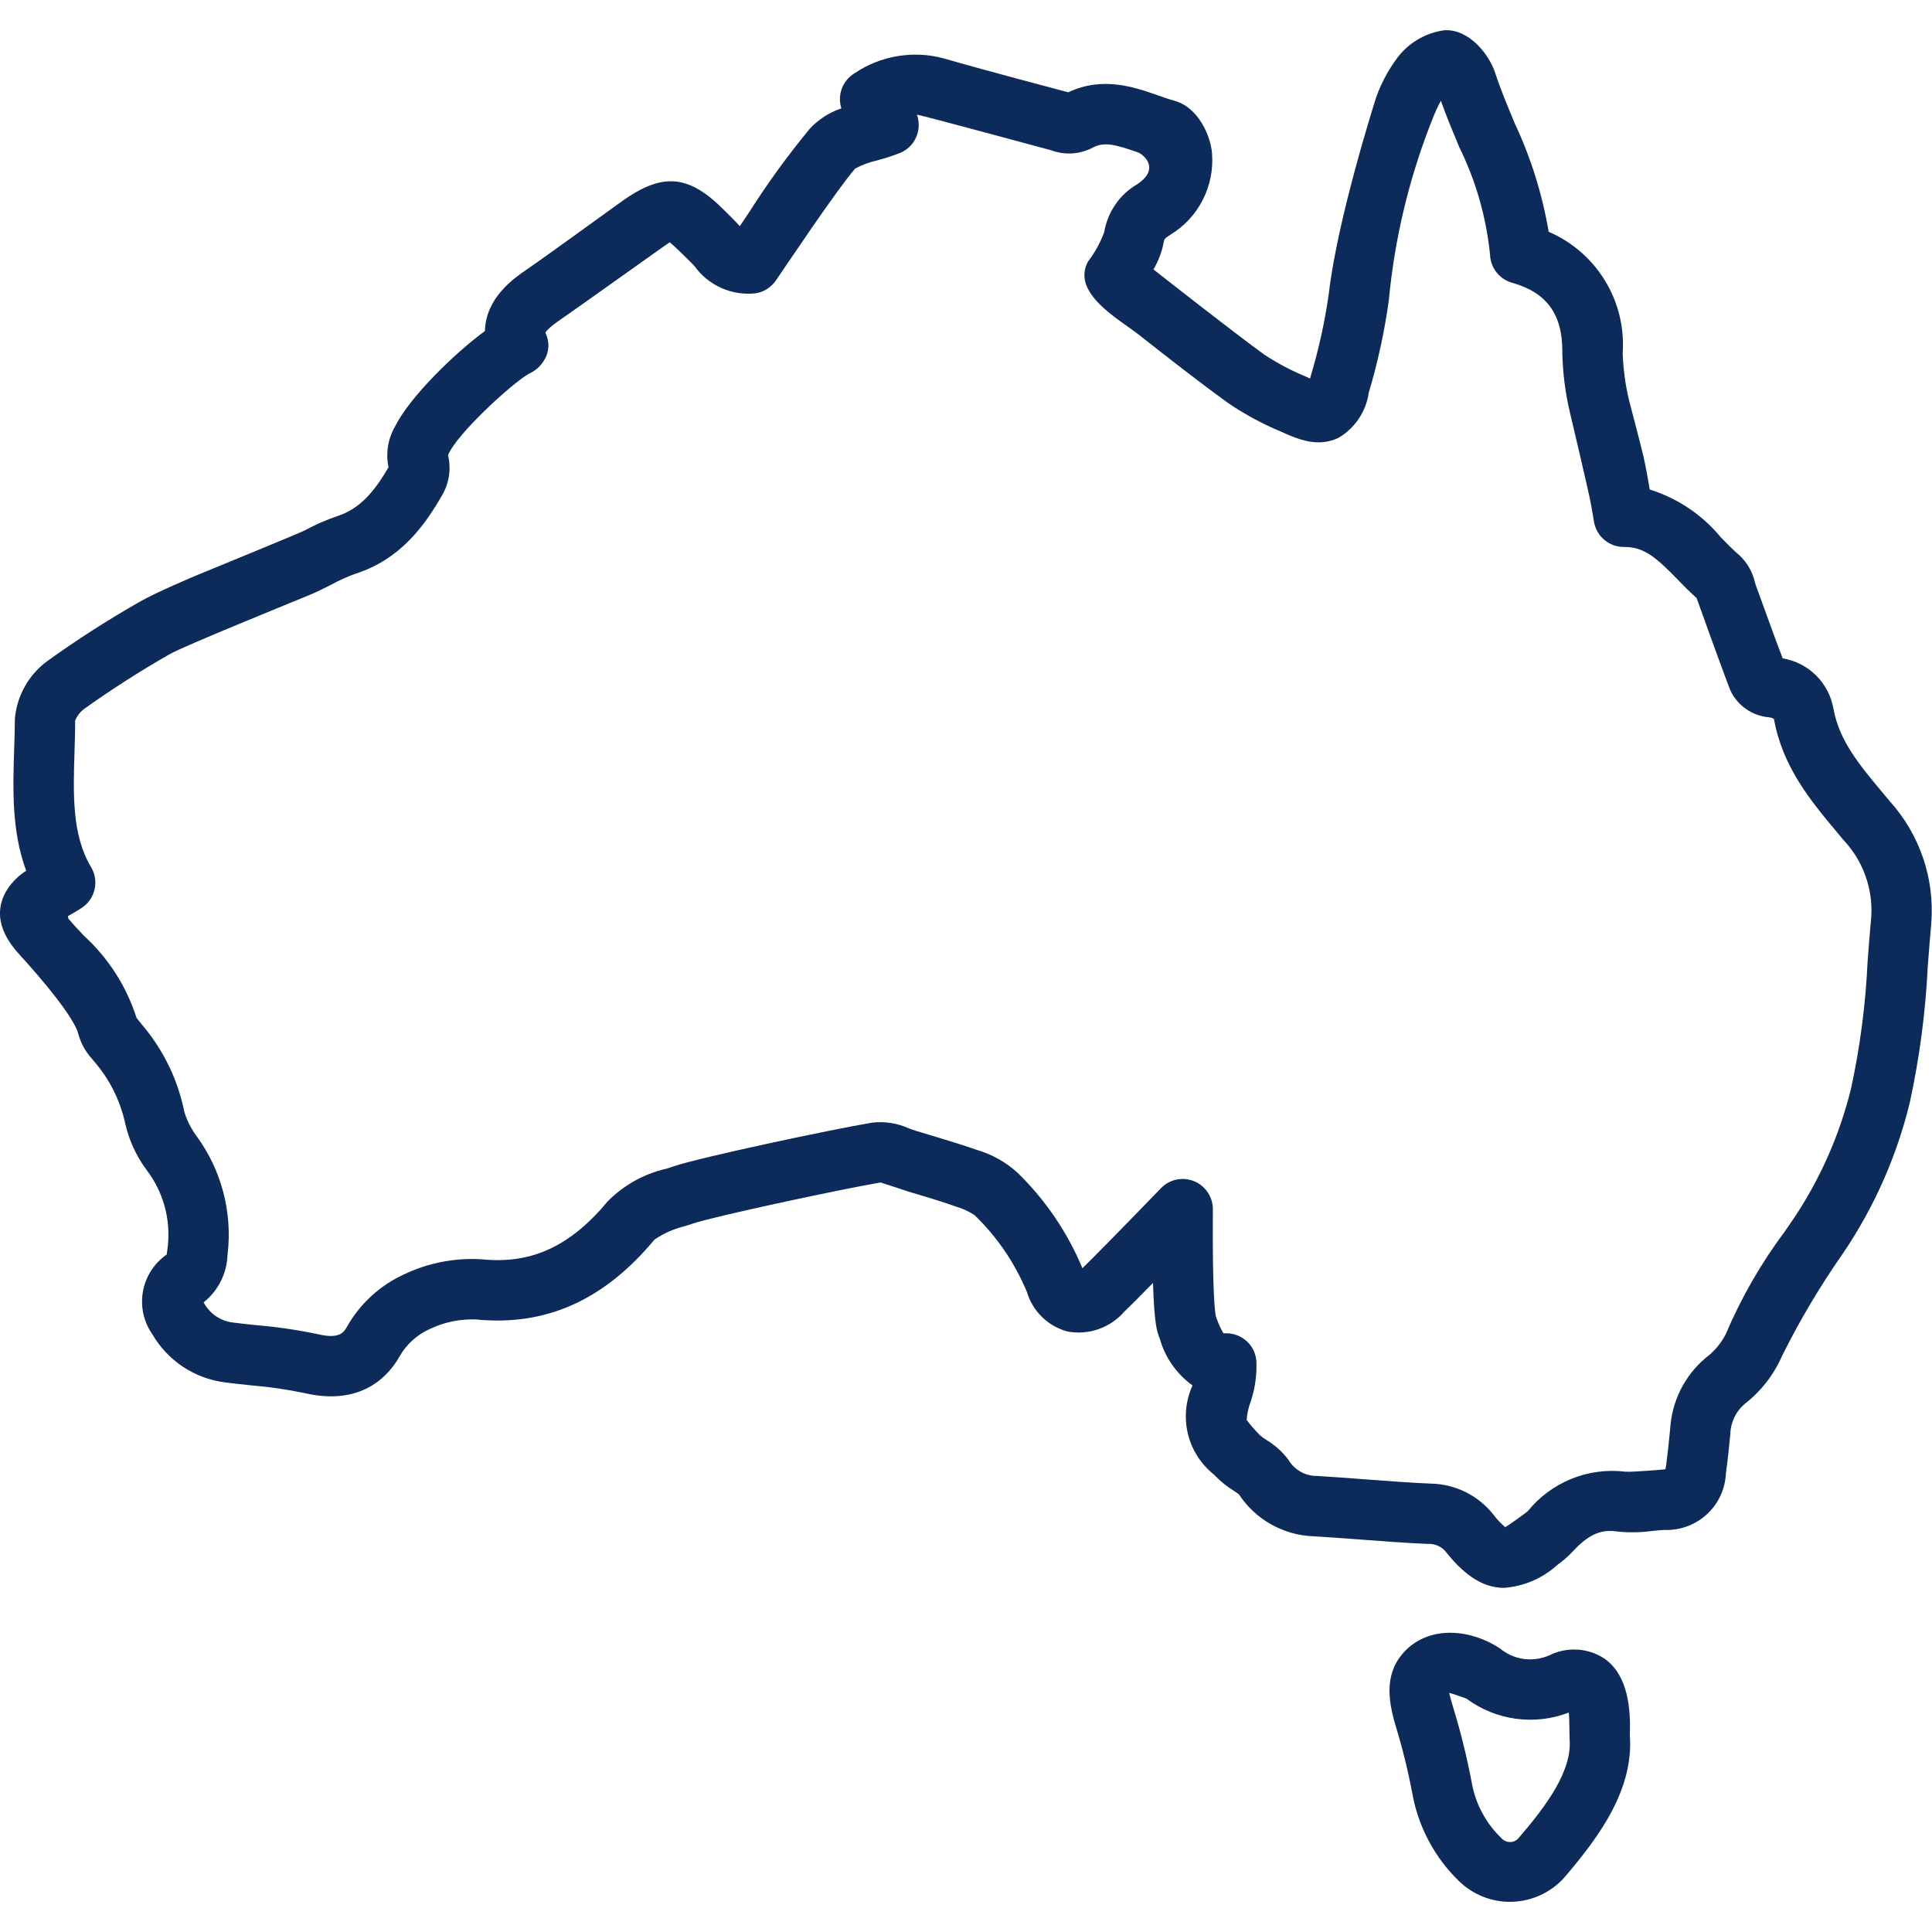 <svg xmlns="http://www.w3.org/2000/svg" fill="none" viewBox="0 0 40 40" height="40" width="40">
<g clip-path="url(#clip0_199_59)" id="map_15875796 1">
<path fill="#0C2A5A" d="M39.127 16.59L38.983 16.418C38.497 15.837 38.078 15.335 37.959 14.671C37.913 14.411 37.788 14.17 37.6 13.984C37.411 13.797 37.17 13.674 36.909 13.631C36.781 13.3 36.661 12.966 36.54 12.633L36.351 12.113C36.344 12.092 36.338 12.069 36.331 12.047C36.282 11.835 36.17 11.643 36.011 11.495C35.884 11.388 35.759 11.26 35.627 11.124C35.243 10.658 34.732 10.315 34.156 10.135C34.118 9.911 34.078 9.682 34.027 9.454C33.986 9.271 33.729 8.293 33.729 8.293C33.651 7.97 33.607 7.639 33.596 7.306C33.632 6.781 33.504 6.258 33.229 5.809C32.955 5.36 32.547 5.007 32.064 4.799C31.932 4.024 31.697 3.27 31.363 2.558C31.212 2.196 31.069 1.853 30.954 1.504C30.834 1.139 30.427 0.599 29.906 0.626C29.7 0.654 29.503 0.724 29.327 0.834C29.151 0.943 29 1.089 28.884 1.261C28.718 1.495 28.585 1.751 28.49 2.021C28.49 2.021 27.689 4.521 27.512 6.078C27.429 6.662 27.302 7.239 27.132 7.805L27.123 7.837C27.088 7.821 27.053 7.805 27.018 7.789C26.721 7.666 26.437 7.515 26.17 7.338C25.555 6.893 24.037 5.701 23.881 5.578C23.983 5.406 24.055 5.217 24.092 5.02C24.104 4.95 24.106 4.941 24.228 4.862C24.515 4.689 24.747 4.44 24.9 4.142C25.053 3.844 25.12 3.509 25.094 3.176C25.064 2.804 24.804 2.221 24.321 2.088C24.205 2.056 24.09 2.015 23.973 1.974C23.486 1.803 22.83 1.574 22.117 1.911C22.101 1.907 20.262 1.421 19.535 1.208C19.225 1.124 18.9 1.109 18.583 1.162C18.266 1.214 17.963 1.334 17.697 1.514C17.575 1.586 17.481 1.698 17.431 1.83C17.38 1.963 17.377 2.109 17.42 2.244C17.166 2.328 16.938 2.476 16.759 2.674C16.313 3.214 15.901 3.781 15.525 4.371C15.456 4.474 15.387 4.578 15.317 4.683C15.242 4.595 15.015 4.373 15.015 4.373C14.267 3.612 13.726 3.56 12.872 4.17C12.633 4.341 11.321 5.295 10.898 5.585C10.647 5.757 10.056 6.163 10.04 6.853C9.401 7.323 8.477 8.225 8.173 8.84C8.03 9.094 7.984 9.39 8.044 9.675C7.753 10.173 7.455 10.535 6.977 10.688C6.745 10.768 6.519 10.867 6.302 10.985C6.185 11.045 4.406 11.772 4.096 11.901C4.096 11.901 3.234 12.259 2.88 12.466C2.228 12.838 1.596 13.244 0.986 13.682C0.793 13.822 0.633 14.001 0.516 14.209C0.398 14.416 0.328 14.647 0.308 14.884C0.307 15.094 0.3 15.305 0.293 15.515C0.267 16.351 0.24 17.211 0.542 18.028C0.385 18.127 0.252 18.26 0.15 18.415C-0.242 19.043 0.236 19.577 0.416 19.778C0.416 19.778 1.518 20.966 1.624 21.416C1.676 21.604 1.772 21.776 1.904 21.92C1.92 21.939 1.936 21.958 1.95 21.977C2.26 22.334 2.477 22.762 2.584 23.222C2.66 23.584 2.814 23.926 3.035 24.223C3.377 24.67 3.534 25.231 3.475 25.791L3.471 25.824C3.463 25.885 3.452 25.969 3.452 25.974C3.324 26.062 3.214 26.175 3.13 26.306C3.045 26.437 2.987 26.583 2.96 26.737C2.932 26.89 2.935 27.047 2.968 27.2C3.001 27.352 3.065 27.496 3.154 27.624C3.312 27.896 3.531 28.128 3.793 28.301C4.056 28.474 4.355 28.584 4.667 28.622C4.846 28.645 5.026 28.664 5.206 28.683C5.576 28.713 5.944 28.767 6.308 28.843C7.492 29.117 8.049 28.482 8.276 28.077C8.418 27.83 8.635 27.634 8.896 27.517C9.195 27.373 9.525 27.305 9.857 27.318C11.298 27.461 12.506 26.921 13.549 25.666C13.74 25.535 13.954 25.44 14.179 25.387L14.354 25.33C14.774 25.188 17.348 24.633 18.231 24.482C18.268 24.491 18.813 24.672 18.813 24.672C19.158 24.774 19.485 24.871 19.805 24.985C19.936 25.024 20.06 25.081 20.174 25.155C20.643 25.607 21.013 26.15 21.262 26.751C21.321 26.949 21.43 27.128 21.579 27.272C21.727 27.415 21.91 27.517 22.11 27.569C22.323 27.607 22.541 27.59 22.744 27.518C22.948 27.447 23.13 27.325 23.272 27.162C23.384 27.056 23.606 26.833 23.872 26.561C23.898 27.413 23.956 27.566 23.995 27.67L24.01 27.709C24.119 28.101 24.359 28.445 24.689 28.683L24.684 28.698C24.545 29.01 24.514 29.36 24.596 29.692C24.677 30.024 24.868 30.319 25.136 30.531L25.18 30.577C25.285 30.682 25.402 30.775 25.528 30.854C25.572 30.884 25.639 30.928 25.648 30.936C25.818 31.194 26.046 31.408 26.315 31.559C26.583 31.711 26.884 31.796 27.193 31.807C27.524 31.826 27.854 31.851 28.185 31.876C28.633 31.91 29.096 31.945 29.557 31.965C29.633 31.96 29.71 31.974 29.779 32.007C29.849 32.04 29.909 32.09 29.953 32.152C30.341 32.635 30.724 32.875 31.139 32.875C31.544 32.845 31.928 32.682 32.23 32.411L32.264 32.385C32.368 32.309 32.465 32.224 32.553 32.131C32.925 31.724 33.188 31.668 33.472 31.707C33.716 31.733 33.962 31.73 34.205 31.697C34.291 31.688 34.377 31.679 34.462 31.676C34.785 31.688 35.101 31.571 35.339 31.352C35.577 31.133 35.719 30.828 35.733 30.505C35.77 30.232 35.8 29.959 35.825 29.685C35.828 29.566 35.857 29.449 35.909 29.341C35.961 29.234 36.035 29.139 36.127 29.063C36.461 28.802 36.725 28.462 36.895 28.074C37.264 27.33 37.69 26.615 38.167 25.935C38.804 24.99 39.269 23.94 39.539 22.833C39.742 21.9 39.867 20.953 39.913 19.999C39.936 19.7 39.959 19.401 39.986 19.104C40.02 18.648 39.962 18.191 39.814 17.759C39.666 17.327 39.432 16.929 39.127 16.59ZM38.742 18.987C38.713 19.292 38.69 19.599 38.667 19.905C38.626 20.789 38.512 21.668 38.325 22.533C38.089 23.494 37.686 24.407 37.136 25.229L36.956 25.491C36.463 26.15 36.051 26.866 35.729 27.624C35.629 27.818 35.486 27.986 35.311 28.116C35.097 28.297 34.922 28.52 34.796 28.77C34.671 29.021 34.597 29.294 34.58 29.574C34.557 29.83 34.528 30.086 34.495 30.341C34.491 30.368 34.486 30.394 34.48 30.42C34.463 30.423 33.762 30.484 33.645 30.469C33.267 30.424 32.884 30.475 32.532 30.619C32.18 30.762 31.87 30.992 31.631 31.287C31.607 31.313 31.206 31.6 31.164 31.618C31.075 31.544 30.996 31.461 30.927 31.368C30.771 31.168 30.572 31.005 30.344 30.892C30.116 30.779 29.866 30.719 29.612 30.716C29.171 30.697 28.717 30.662 28.279 30.629C27.941 30.604 27.604 30.578 27.265 30.558C27.146 30.559 27.03 30.529 26.927 30.47C26.823 30.412 26.737 30.328 26.677 30.226C26.554 30.06 26.399 29.921 26.222 29.814C26.174 29.785 26.129 29.752 26.086 29.715C25.988 29.616 25.896 29.511 25.811 29.4C25.818 29.28 25.843 29.162 25.884 29.049C25.982 28.769 26.025 28.474 26.012 28.178C26 28.022 25.929 27.876 25.814 27.77C25.698 27.663 25.547 27.604 25.39 27.604C25.379 27.604 25.334 27.604 25.33 27.605C25.268 27.499 25.218 27.387 25.18 27.27L25.174 27.256C25.161 27.204 25.098 26.853 25.111 25.039C25.112 24.914 25.075 24.791 25.006 24.688C24.937 24.584 24.838 24.503 24.723 24.456C24.607 24.408 24.48 24.397 24.358 24.422C24.235 24.448 24.124 24.51 24.037 24.6C23.183 25.482 22.59 26.086 22.41 26.257C22.101 25.514 21.644 24.842 21.068 24.281C20.827 24.061 20.539 23.9 20.226 23.808C19.872 23.681 18.948 23.408 18.948 23.408C18.905 23.395 18.862 23.378 18.819 23.362C18.582 23.255 18.32 23.213 18.062 23.242C17.195 23.387 14.488 23.965 13.954 24.145L13.796 24.197C13.338 24.301 12.919 24.534 12.588 24.866C11.809 25.803 11.006 26.176 9.981 26.073C9.425 26.037 8.87 26.144 8.367 26.384C7.869 26.611 7.455 26.99 7.185 27.466C7.123 27.577 7.037 27.73 6.591 27.625C6.177 27.537 5.758 27.475 5.336 27.439C5.166 27.422 4.996 27.404 4.827 27.382C4.698 27.368 4.576 27.322 4.469 27.249C4.363 27.176 4.276 27.078 4.216 26.964C4.364 26.846 4.485 26.697 4.571 26.527C4.656 26.358 4.704 26.172 4.71 25.982L4.714 25.951C4.812 25.093 4.584 24.229 4.076 23.53C3.962 23.378 3.875 23.208 3.818 23.027C3.686 22.364 3.387 21.745 2.951 21.229C2.925 21.194 2.84 21.091 2.827 21.075C2.619 20.422 2.244 19.836 1.738 19.374C1.63 19.259 1.522 19.145 1.42 19.026C1.42 19.026 1.4 18.97 1.41 18.965C1.505 18.912 1.603 18.856 1.697 18.793C1.83 18.704 1.924 18.567 1.959 18.41C1.994 18.254 1.968 18.09 1.885 17.952C1.488 17.289 1.515 16.446 1.543 15.554C1.55 15.333 1.557 15.111 1.555 14.92C1.592 14.83 1.651 14.75 1.726 14.689C2.301 14.277 2.897 13.896 3.511 13.545C3.791 13.381 6.117 12.44 6.428 12.31C6.578 12.247 6.724 12.173 6.87 12.099C7.027 12.013 7.19 11.94 7.358 11.879C8.292 11.58 8.793 10.883 9.16 10.242C9.301 9.994 9.343 9.702 9.276 9.425C9.428 9.019 10.565 7.961 10.951 7.737C11.085 7.679 11.197 7.579 11.269 7.451C11.321 7.368 11.35 7.272 11.354 7.174C11.357 7.076 11.336 6.979 11.292 6.891C11.299 6.873 11.34 6.798 11.605 6.616C12.042 6.316 13.824 5.037 13.868 5.016C13.911 5.046 14.336 5.455 14.382 5.514C14.524 5.711 14.717 5.866 14.939 5.964C15.161 6.062 15.405 6.1 15.646 6.072C15.73 6.059 15.809 6.029 15.88 5.984C15.951 5.939 16.013 5.88 16.061 5.811C16.236 5.558 17.3 3.961 17.704 3.491C17.849 3.413 18.004 3.355 18.164 3.32C18.32 3.278 18.475 3.228 18.626 3.17C18.778 3.11 18.9 2.994 18.966 2.845C19.033 2.696 19.039 2.527 18.983 2.374C19.05 2.376 21.763 3.111 21.763 3.111C21.897 3.161 22.039 3.183 22.182 3.177C22.325 3.17 22.465 3.134 22.594 3.072C22.844 2.927 23.069 2.983 23.56 3.155C23.653 3.187 24.043 3.478 23.548 3.813C23.367 3.918 23.211 4.061 23.093 4.234C22.974 4.406 22.895 4.602 22.861 4.808C22.779 5.027 22.666 5.233 22.524 5.418C22.177 6.073 23.169 6.608 23.578 6.93C24.18 7.403 24.802 7.892 25.438 8.352C25.772 8.578 26.127 8.77 26.499 8.926C26.89 9.106 27.284 9.264 27.706 9.068C27.875 8.971 28.02 8.835 28.129 8.673C28.239 8.511 28.31 8.327 28.338 8.133C28.525 7.507 28.664 6.867 28.754 6.219C28.87 4.976 29.158 3.754 29.609 2.589L29.651 2.484C29.701 2.347 29.762 2.214 29.832 2.086C29.948 2.413 30.081 2.731 30.209 3.039C30.555 3.74 30.772 4.497 30.85 5.275C30.855 5.407 30.902 5.535 30.984 5.639C31.066 5.744 31.18 5.819 31.308 5.855C32.024 6.054 32.354 6.511 32.346 7.293C32.354 7.713 32.407 8.131 32.503 8.539C32.503 8.539 32.901 10.211 32.943 10.458C32.962 10.574 32.982 10.691 33.003 10.809C33.029 10.954 33.105 11.084 33.217 11.178C33.33 11.273 33.472 11.324 33.618 11.324C33.623 11.324 33.628 11.324 33.633 11.324C34.055 11.324 34.314 11.568 34.733 11.998C34.857 12.125 34.986 12.257 35.127 12.383C35.129 12.391 35.665 13.888 35.827 14.298C35.9 14.451 36.011 14.583 36.151 14.68C36.29 14.777 36.453 14.836 36.622 14.851C36.689 14.858 36.721 14.876 36.729 14.892C36.907 15.883 37.5 16.593 38.024 17.22L38.164 17.388C38.365 17.6 38.521 17.852 38.62 18.127C38.72 18.402 38.761 18.695 38.742 18.987Z" id="Vector"></path>
<path fill="#0C2A5A" d="M33.218 34.339C33.05 34.229 32.856 34.164 32.656 34.153C32.455 34.141 32.255 34.183 32.075 34.273C31.908 34.346 31.724 34.371 31.543 34.346C31.363 34.32 31.193 34.244 31.052 34.127C30.468 33.74 29.628 33.641 29.102 34.17C28.666 34.609 28.729 35.16 28.887 35.704C29.03 36.168 29.147 36.639 29.238 37.116C29.359 37.812 29.698 38.452 30.205 38.945C30.35 39.087 30.523 39.198 30.712 39.272C30.901 39.346 31.104 39.381 31.307 39.375C31.51 39.368 31.71 39.321 31.895 39.236C32.079 39.151 32.245 39.03 32.381 38.879C33.139 37.998 33.827 37.03 33.744 35.92C33.762 35.401 33.719 34.693 33.218 34.339ZM32.496 35.992C32.558 36.656 32.022 37.38 31.434 38.063C31.412 38.087 31.385 38.106 31.355 38.119C31.325 38.132 31.292 38.138 31.259 38.138C31.227 38.137 31.195 38.13 31.165 38.116C31.135 38.103 31.108 38.083 31.087 38.059C30.763 37.749 30.547 37.344 30.47 36.903C30.371 36.38 30.244 35.864 30.088 35.356C30.088 35.356 30.014 35.108 30.004 35.049C30.037 35.053 30.347 35.16 30.365 35.171C30.665 35.392 31.016 35.535 31.386 35.585C31.755 35.635 32.132 35.591 32.48 35.457C32.493 35.55 32.496 35.992 32.496 35.992Z" id="Vector_2"></path>
</g>
<defs>
<clipPath id="clip0_199_59">
<rect fill="white" height="40" width="40"></rect>
</clipPath>
</defs>
</svg>
